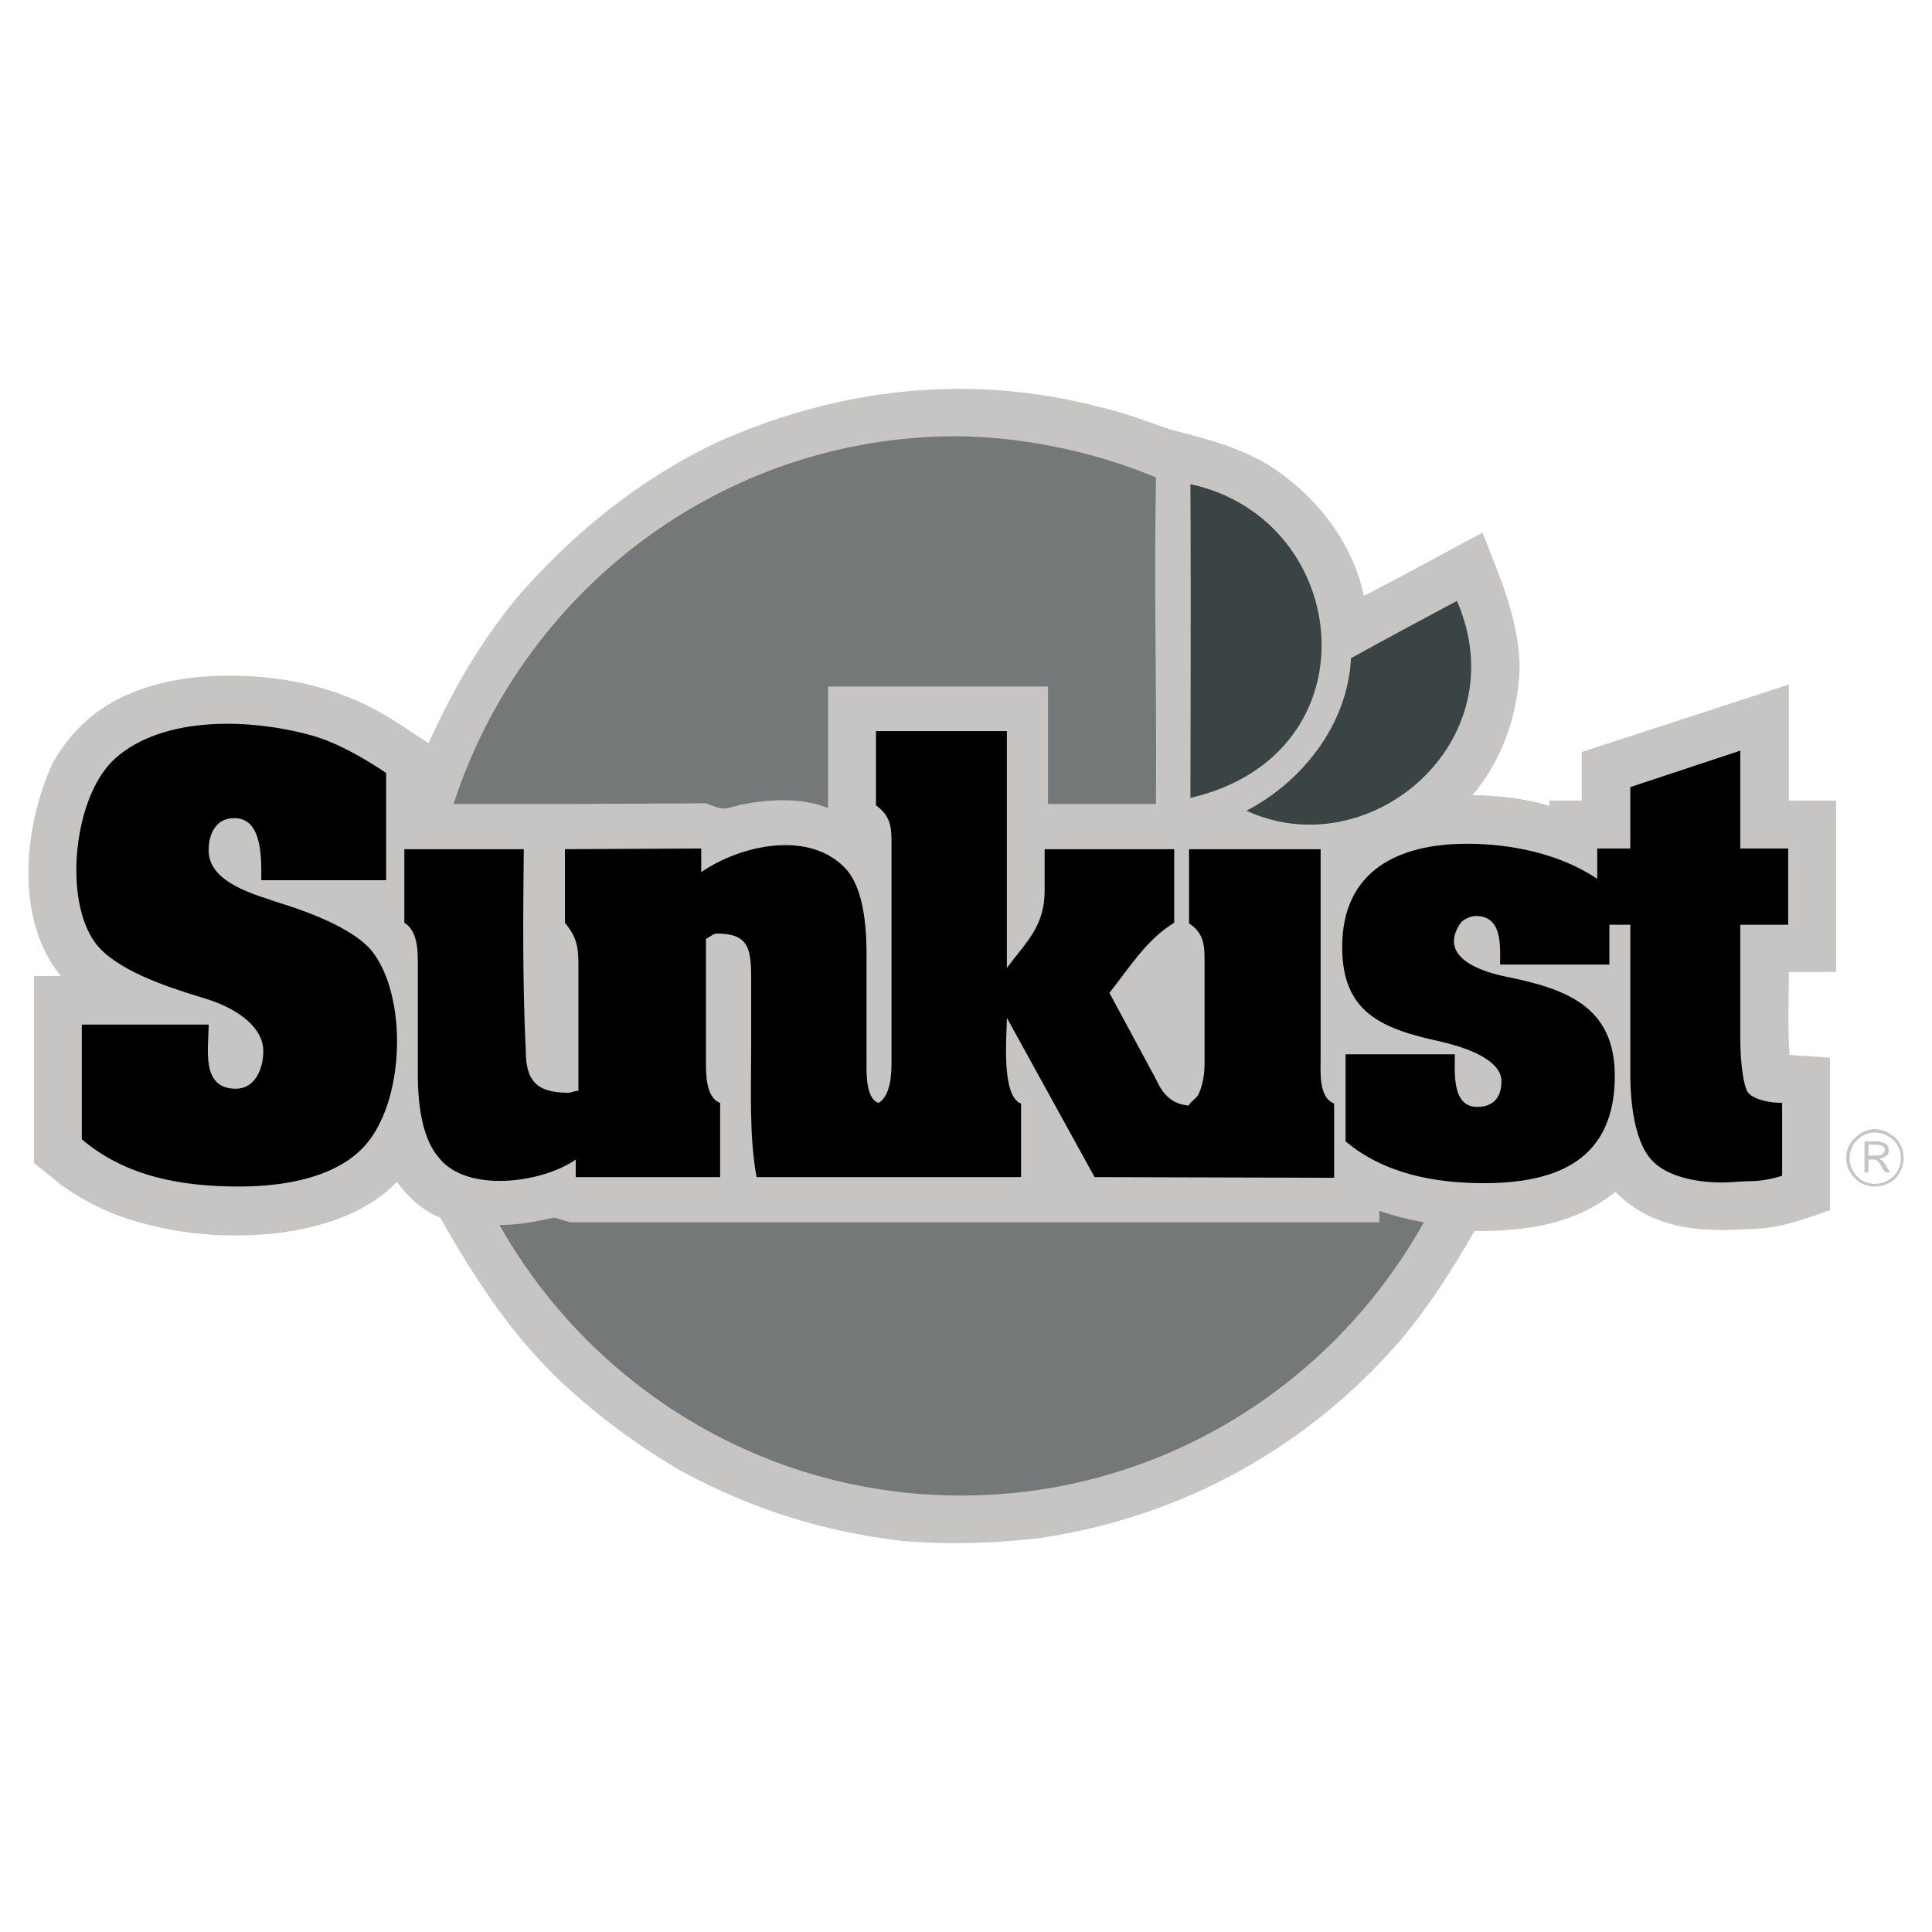 <?xml version="1.0" encoding="utf-8"?>
<!-- Generator: Adobe Illustrator 13.0.0, SVG Export Plug-In . SVG Version: 6.00 Build 14948)  -->
<!DOCTYPE svg PUBLIC "-//W3C//DTD SVG 1.0//EN" "http://www.w3.org/TR/2001/REC-SVG-20010904/DTD/svg10.dtd">
<svg version="1.0" id="Layer_1" xmlns="http://www.w3.org/2000/svg" xmlns:xlink="http://www.w3.org/1999/xlink" x="0px" y="0px"
	 width="192.756px" height="192.756px" viewBox="0 0 192.756 192.756" enable-background="new 0 0 192.756 192.756"
	 xml:space="preserve">
<g>
	<polygon fill-rule="evenodd" clip-rule="evenodd" fill="#FFFFFF" points="0,0 192.756,0 192.756,192.756 0,192.756 0,0 	"/>
	<path fill-rule="evenodd" clip-rule="evenodd" fill="#C7C5C4" d="M39.599,117.91c-5.453,5.789-16.964,6.193-24.1,4.443
		c-3.433-0.74-6.53-2.088-9.357-4.105l-2.76-2.223V97.379h2.692C1.43,91.724,2.372,82.501,5.199,76.241
		c3.029-5.453,7.809-7.809,13.8-8.617c6.261-0.673,13.06,0.202,18.647,3.299c1.75,0.942,3.433,2.154,5.116,3.231
		c2.491-5.521,5.318-10.367,9.223-15.012c5.587-6.261,11.713-11.175,19.253-14.877c12.387-5.587,25.446-7.068,38.574-3.635
		c2.355,0.538,4.645,1.414,6.934,2.221c3.635,0.942,6.731,1.683,9.963,3.635c4.511,2.895,8.213,7.54,9.357,12.925
		c0.605-0.202,1.212-0.606,1.75-0.875c3.299-1.684,6.732-3.636,10.098-5.386c1.751,4.51,3.501,8.348,3.703,13.127
		c-0.067,4.712-1.616,9.425-4.713,13.06c2.289,0,5.453,0.337,7.675,1.077v-0.539h3.231v-4.847l20.667-6.732v11.579h4.712v17.099
		h-4.712c0,2.625-0.135,5.588,0.067,8.279l4.039,0.27v15.215c-2.693,0.941-5.184,1.885-8.078,1.885
		c-4.915,0.336-9.627,0-13.329-3.703c-4.241,3.299-8.819,3.904-14.07,3.904c-2.154,3.77-4.51,7.473-7.337,10.838
		c-9.29,10.771-21.879,17.705-36.016,19.793c-4.646,0.539-9.223,0.672-13.868,0.27c-7.876-0.943-14.877-3.164-21.879-6.934
		c-4.375-2.559-8.212-5.387-11.982-8.887c-5.116-4.848-8.617-10.301-12.117-16.426C42.157,120.805,40.676,119.391,39.599,117.91
		L39.599,117.91z"/>
	<path fill-rule="evenodd" clip-rule="evenodd" fill="#3A4444" d="M124.354,80.886c5.452-2.828,10.098-8.482,10.434-15.214
		c3.501-1.952,7.068-3.837,10.569-5.722C151.482,74.019,136.605,86.54,124.354,80.886L124.354,80.886z"/>
	<path fill-rule="evenodd" clip-rule="evenodd" fill="#3A4444" d="M118.766,79.606c18.647-4.309,16.224-27.803,0-31.303
		C118.833,59.411,118.766,79.606,118.766,79.606L118.766,79.606z"/>
	<path fill-rule="evenodd" clip-rule="evenodd" fill="#747878" d="M45.254,80.212h12.521l12.656-0.067
		c1.885,0.741,1.683,0.606,3.5,0.135c2.76-0.539,5.991-0.741,8.684,0.336V68.499h21.946v11.713h10.771
		c0.067-15.08-0.202-19.859,0-32.582c-5.991-2.491-12.992-4.039-19.858-4.107C71.979,43.523,52.121,59.007,45.254,80.212
		L45.254,80.212z"/>
	<path fill-rule="evenodd" clip-rule="evenodd" fill="#747878" d="M142.058,121.949c-1.548-0.27-3.097-0.672-4.443-1.145v1.145
		c-27.331,0-53.114,0-80.714,0l-1.615-0.471c-1.818,0.404-3.568,0.74-5.453,0.74c9.088,16.09,26.322,26.994,46.046,26.994
		C115.669,149.213,132.97,138.24,142.058,121.949L142.058,121.949z"/>
	<path fill-rule="evenodd" clip-rule="evenodd" d="M8.161,113.535v-11.311h12.656c0,2.357-0.807,6.396,2.693,6.396
		c2.019,0,2.76-2.088,2.76-3.77c0-2.154-2.221-4.242-6.328-5.387c-3.298-1.01-8.415-2.692-10.434-5.385
		c-3.231-4.376-2.154-14.675,1.952-18.378c4.847-4.375,13.666-3.972,19.522-2.356c2.491,0.673,5.116,2.154,7.54,3.77v10.704H26.068
		c0-1.952,0.202-6.193-2.692-6.193c-1.885,0-2.559,1.616-2.559,3.231c0,3.298,4.847,4.443,7.136,5.251
		c4.779,1.481,8.078,3.231,9.357,5.048c3.5,4.847,3.03,15.753-1.548,19.792c-2.423,2.221-6.597,3.432-11.915,3.432
		c-5.655,0-11.242-0.941-15.686-4.711V113.535L8.161,113.535z"/>
	<path fill-rule="evenodd" clip-rule="evenodd" d="M177.804,117.305c-1.01,0.336-2.289,0.539-3.097,0.539
		c-1.077,0-2.02,0.135-2.827,0.135c-3.299,0-5.924-0.875-7.136-2.289c-1.347-1.48-2.087-4.578-2.087-8.551V92.263h-2.087
		c0,1.346,0,2.692,0,3.971c-3.635,0-7.271,0-10.905,0c0-1.817,0.269-4.847-2.424-4.847c-0.471,0-1.279,0.337-1.548,0.741
		c-2.222,3.298,1.885,4.779,4.577,5.317c5.991,1.213,10.838,2.963,10.838,9.896c0,8.213-5.52,10.703-13.06,10.703
		c-4.914,0-9.963-0.941-13.8-4.174c0-2.895,0-5.789,0-8.684c3.635,0,7.338,0,10.905,0c0,1.75-0.336,5.25,2.222,5.25
		c1.615,0,2.424-0.941,2.424-2.557c0-1.617-2.021-3.029-6.126-3.973c-5.857-1.279-9.762-2.895-9.762-9.424
		c0-7.607,5.588-10.3,12.454-10.3c4.443,0,9.29,1.01,12.992,3.501v-3.03h3.299v-6.126l10.973-3.635v9.761h4.78v7.607h-4.78v11.31
		c0,2.895,0.404,4.914,0.741,5.385c0.471,0.674,1.952,1.078,3.433,1.078V117.305L177.804,117.305z"/>
	<path fill-rule="evenodd" clip-rule="evenodd" d="M88.943,83.78c0-1.548-0.269-2.491-1.548-3.433v-7.405h13.06v23.629
		c2.02-2.693,3.77-4.174,3.77-7.742v-4.106h12.926v7.338c-2.761,1.683-4.443,4.443-6.463,7l4.645,8.617
		c0.674,1.48,1.549,2.492,3.299,2.625c0-0.336,0.808-0.672,1.01-1.279c0.337-0.74,0.538-1.816,0.538-2.895V95.696
		c0-1.616-0.201-2.693-1.548-3.568v-7.405h13.127v21.004c0,1.279-0.202,3.77,1.347,4.375v7.404l-23.898-0.066l-8.751-15.887
		c0,1.682-0.606,7.809,1.414,8.549v7.338c-8.752,0-17.638,0-26.389,0c-0.741-4.039-0.539-8.752-0.539-12.791V97.58
		c0-2.961-0.27-4.442-3.433-4.442c-0.337,0-0.673,0.336-1.077,0.539v12.05c0,1.279-0.067,3.77,1.414,4.309v7.404
		c-4.712,0-9.626,0-14.406,0v-1.75c-3.366,2.355-10.905,3.365-13.666-0.203c-1.414-1.615-2.087-4.51-2.087-8.279V96.436
		c0-1.346,0.067-3.5-1.346-4.375v-7.338h11.915c-0.067,6.328-0.134,13.328,0.202,20.129c0,3.029,1.145,4.172,4.241,4.172
		c0.269,0,0.673-0.201,1.01-0.201V96.436c0-1.952-0.135-2.895-1.346-4.375v-7.338l13.598-0.067v2.356
		c3.904-2.693,10.905-4.309,14.541-0.202c1.347,1.616,1.952,4.51,1.952,8.347v10.705c0,0.941-0.134,3.77,1.212,4.174
		c1.212-0.742,1.279-2.896,1.279-4.107V83.78L88.943,83.78z"/>
	<path fill-rule="evenodd" clip-rule="evenodd" fill="#C7C5C4" d="M189.921,115.555c0,0.74-0.269,1.414-0.808,2.02
		c-0.605,0.539-1.279,0.807-2.087,0.807c-0.74,0-1.413-0.268-1.952-0.807c-0.605-0.605-0.875-1.279-0.875-2.02
		c0-0.809,0.27-1.48,0.875-2.02c0.539-0.539,1.212-0.875,1.952-0.875c0.808,0,1.481,0.336,2.087,0.875
		C189.652,114.074,189.921,114.746,189.921,115.555L189.921,115.555z"/>
	<path fill-rule="evenodd" clip-rule="evenodd" fill="#FFFFFF" d="M189.652,115.555c0-0.674-0.27-1.346-0.741-1.818
		c-0.538-0.471-1.145-0.74-1.885-0.74c-0.673,0-1.278,0.27-1.75,0.74c-0.472,0.473-0.74,1.145-0.74,1.818
		c0,0.74,0.269,1.279,0.74,1.818c0.472,0.471,1.077,0.74,1.75,0.74c0.74,0,1.347-0.27,1.885-0.74
		C189.383,116.834,189.652,116.295,189.652,115.555L189.652,115.555z"/>
	<path fill-rule="evenodd" clip-rule="evenodd" fill="#C7C5C4" d="M186.017,113.871h1.212c0.404,0,0.74,0.135,0.942,0.27
		c0.202,0.201,0.27,0.336,0.27,0.605s-0.067,0.471-0.27,0.605s-0.404,0.203-0.673,0.27c0.135,0.068,0.202,0.135,0.269,0.135
		c0.067,0.068,0.135,0.135,0.27,0.338c0.067,0.133,0.202,0.201,0.202,0.336l0.337,0.539h-0.472l-0.337-0.473
		c-0.201-0.402-0.403-0.672-0.538-0.74c-0.135-0.066-0.27-0.066-0.538-0.066h-0.27v1.279h-0.404V113.871L186.017,113.871z"/>
	<path fill-rule="evenodd" clip-rule="evenodd" fill="#FFFFFF" d="M186.421,114.209v1.076h0.404c0.403,0,0.673,0,0.875-0.068
		c0.066,0,0.134-0.066,0.201-0.201c0.067,0,0.135-0.135,0.135-0.27s-0.067-0.27-0.202-0.404c-0.134-0.066-0.403-0.133-0.808-0.133
		H186.421L186.421,114.209z"/>
</g>
</svg>
